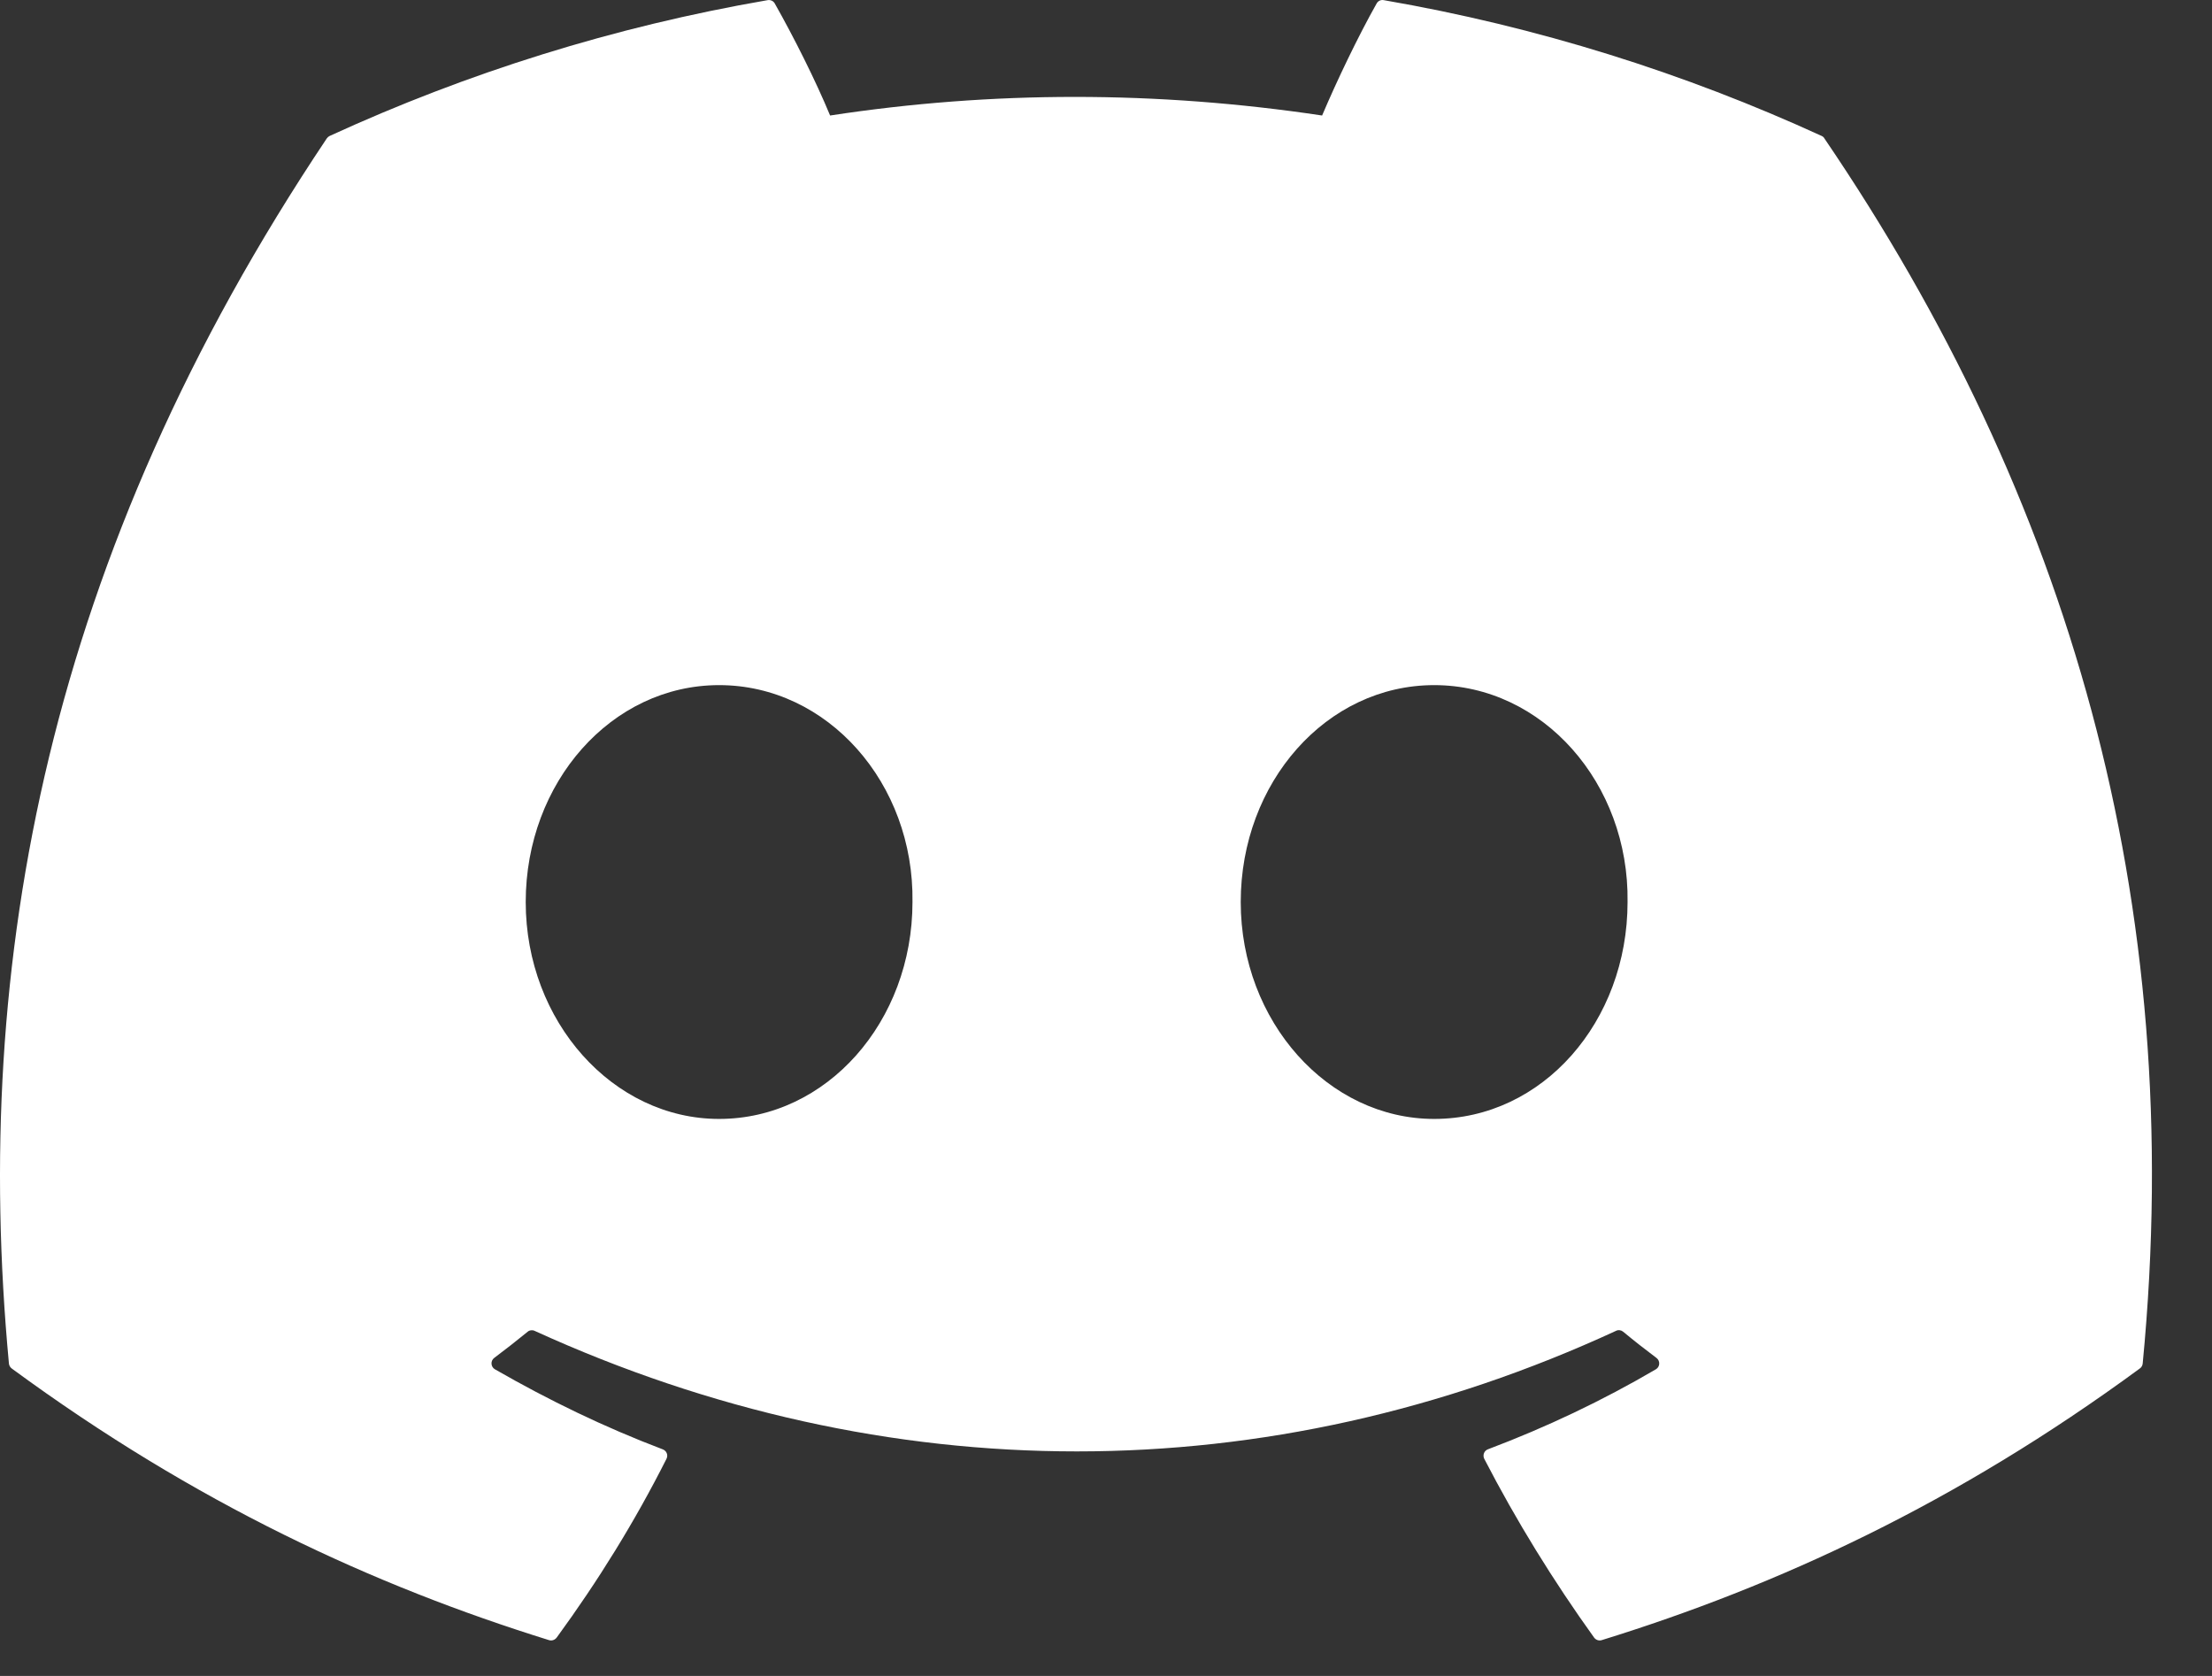 <svg width="33" height="25" viewBox="0 0 33 25" fill="none" xmlns="http://www.w3.org/2000/svg">
<rect x="0" y="0" width="33" height="25" fill="#333333" stroke="none"/>
<path d="M27.177 2.028C25.131 1.09 22.937 0.398 20.643 0.002C20.601 -0.006 20.559 0.013 20.538 0.051C20.255 0.553 19.943 1.208 19.724 1.723C17.256 1.353 14.802 1.353 12.384 1.723C12.166 1.197 11.842 0.553 11.558 0.051C11.537 0.014 11.495 -0.005 11.453 0.002C9.16 0.397 6.966 1.088 4.918 2.028C4.901 2.036 4.886 2.049 4.875 2.065C0.713 8.283 -0.427 14.348 0.133 20.338C0.135 20.368 0.152 20.396 0.174 20.413C2.92 22.43 5.58 23.654 8.191 24.466C8.233 24.479 8.277 24.463 8.304 24.429C8.921 23.585 9.472 22.696 9.943 21.761C9.971 21.706 9.945 21.642 9.888 21.62C9.015 21.289 8.183 20.885 7.384 20.426C7.32 20.389 7.315 20.299 7.373 20.256C7.542 20.129 7.71 19.998 7.871 19.866C7.9 19.841 7.94 19.836 7.975 19.852C13.229 22.25 18.917 22.25 24.109 19.852C24.143 19.835 24.183 19.84 24.214 19.864C24.374 19.997 24.543 20.129 24.712 20.256C24.77 20.299 24.767 20.389 24.703 20.426C23.904 20.894 23.072 21.289 22.198 21.619C22.141 21.64 22.116 21.706 22.143 21.761C22.626 22.695 23.176 23.584 23.782 24.428C23.808 24.463 23.853 24.479 23.895 24.466C26.518 23.654 29.178 22.43 31.924 20.413C31.948 20.396 31.963 20.369 31.966 20.34C32.635 13.415 30.845 7.399 27.219 2.067C27.21 2.049 27.195 2.036 27.177 2.028ZM10.728 16.691C9.146 16.691 7.843 15.239 7.843 13.455C7.843 11.672 9.121 10.22 10.728 10.22C12.348 10.22 13.639 11.685 13.613 13.455C13.613 15.239 12.335 16.691 10.728 16.691ZM21.396 16.691C19.814 16.691 18.51 15.239 18.51 13.455C18.51 11.672 19.788 10.22 21.396 10.22C23.015 10.22 24.306 11.685 24.281 13.455C24.281 15.239 23.015 16.691 21.396 16.691Z" fill="white"/>
</svg>
